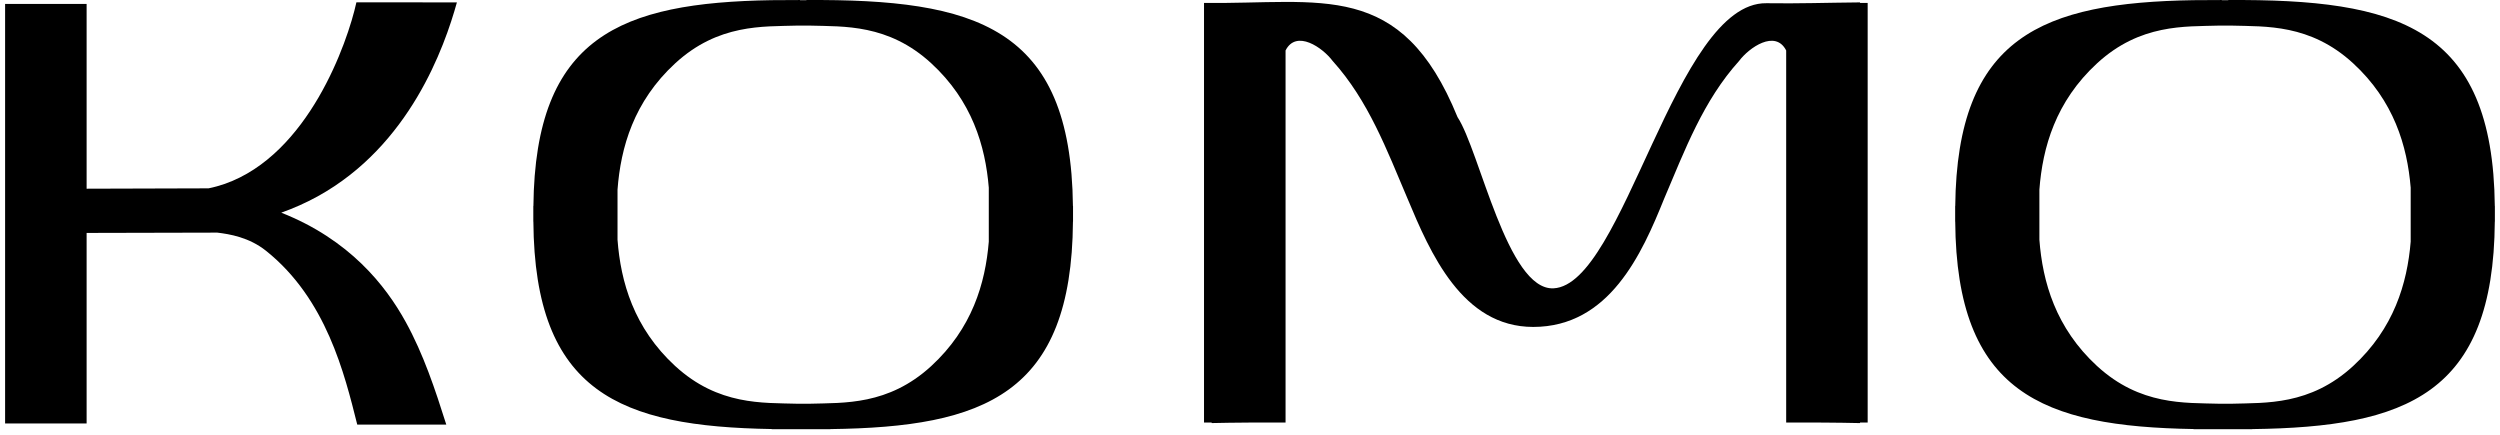 <?xml version="1.0" encoding="UTF-8"?> <svg xmlns="http://www.w3.org/2000/svg" width="345" height="60" viewBox="0 0 345 60" fill="none"><g clip-path="url(#clip0_32_664)"><path d="M11.953 0.54H0.704V58.441H11.953V0.54Z" fill="black"></path><path d="M148.065 28.44C147.812 3.584 134.532 -0.129 111.287 0.003V0.023H110.391V0.003C109.103 -0.003 107.852 0.003 106.623 0.023H106.503C85.671 0.369 73.849 5.007 73.61 28.44H73.597V30.581H73.606C73.775 54.198 85.606 58.862 106.503 59.208V59.231H114.602V59.215C135.848 58.943 147.896 54.412 148.068 30.581H148.078V28.44H148.065ZM93.187 50.524C87.462 45.258 85.654 38.903 85.218 33.081V26.173C85.654 20.348 87.462 13.995 93.187 8.73C99.132 3.27 105.332 3.681 109.883 3.535H111.859C116.407 3.674 122.584 3.286 128.506 8.726C134.144 13.908 135.981 20.147 136.453 25.898V33.35C135.981 39.1 134.144 45.339 128.506 50.521C122.581 55.961 116.403 55.573 111.859 55.712H109.883C105.332 55.57 99.132 55.98 93.187 50.521V50.524Z" fill="black"></path><path d="M61.588 58.597C60.051 53.739 58.444 48.881 55.986 44.427C53.211 39.381 48.214 33.058 38.815 29.349C40.474 28.757 42.162 28.022 43.841 27.097C56.552 20.082 61.339 6.498 63.053 0.33C58.001 0.32 54.246 0.32 49.184 0.32C47.955 5.928 42.56 21.308 31.03 25.373C30.315 25.619 29.564 25.833 28.779 25.991C22.947 26.007 17.128 26.027 11.297 26.043C11.251 28.074 11.2 30.105 11.148 32.146C17.429 32.13 23.701 32.12 29.982 32.101C31.676 32.305 34.371 32.738 36.732 34.627C45.034 41.27 47.544 51.588 49.3 58.593H61.588V58.597Z" fill="black"></path><path d="M256.684 0.402V0.33C251.887 0.372 248.275 0.511 243.769 0.444C231.162 0.262 224.121 39.327 214.382 39.79C208.013 40.09 204.213 20.833 201.137 16.159C193.359 -2.933 182.316 0.602 166.154 0.405V58.306H167.209V58.384C170.013 58.316 174.554 58.293 177.407 58.306V6.964C178.898 4.021 182.546 6.589 183.904 8.41C188.843 13.879 191.389 20.707 194.241 27.412C197.376 34.909 201.778 45.12 211.587 45.117C222.089 45.11 226.579 35.045 229.654 27.415C232.51 20.71 235.053 13.882 239.992 8.413C241.363 6.579 244.992 4.027 246.493 6.964V58.306C249.365 58.293 253.867 58.316 256.687 58.387V58.306H257.738V0.402H256.687H256.684Z" fill="black"></path><path d="M344.283 28.44C344.027 3.584 330.75 -0.129 307.502 0.003C307.502 0.01 307.502 0.016 307.502 0.023H306.606V0.003C305.318 -0.003 304.063 0.003 302.838 0.023H302.718C281.885 0.369 270.064 5.007 269.824 28.44H269.812V30.581H269.821C269.993 54.198 281.821 58.862 302.718 59.208V59.231H310.817V59.215C332.066 58.943 344.111 54.412 344.283 30.581H344.292V28.44H344.279H344.283ZM289.405 50.524C283.68 45.258 281.872 38.903 281.436 33.081V26.173C281.872 20.348 283.68 13.995 289.405 8.73C295.35 3.27 301.55 3.681 306.101 3.535H308.077C312.622 3.674 318.802 3.286 324.724 8.726C330.362 13.908 332.199 20.147 332.675 25.898V33.35C332.199 39.1 330.362 45.339 324.724 50.521C318.802 55.961 312.622 55.573 308.077 55.712H306.101C301.55 55.57 295.35 55.98 289.405 50.521V50.524Z" fill="black"></path></g><defs><clipPath id="clip0_32_664"><rect width="343.593" height="59.231" fill="white" transform="translate(0.704)"></rect></clipPath></defs></svg> 